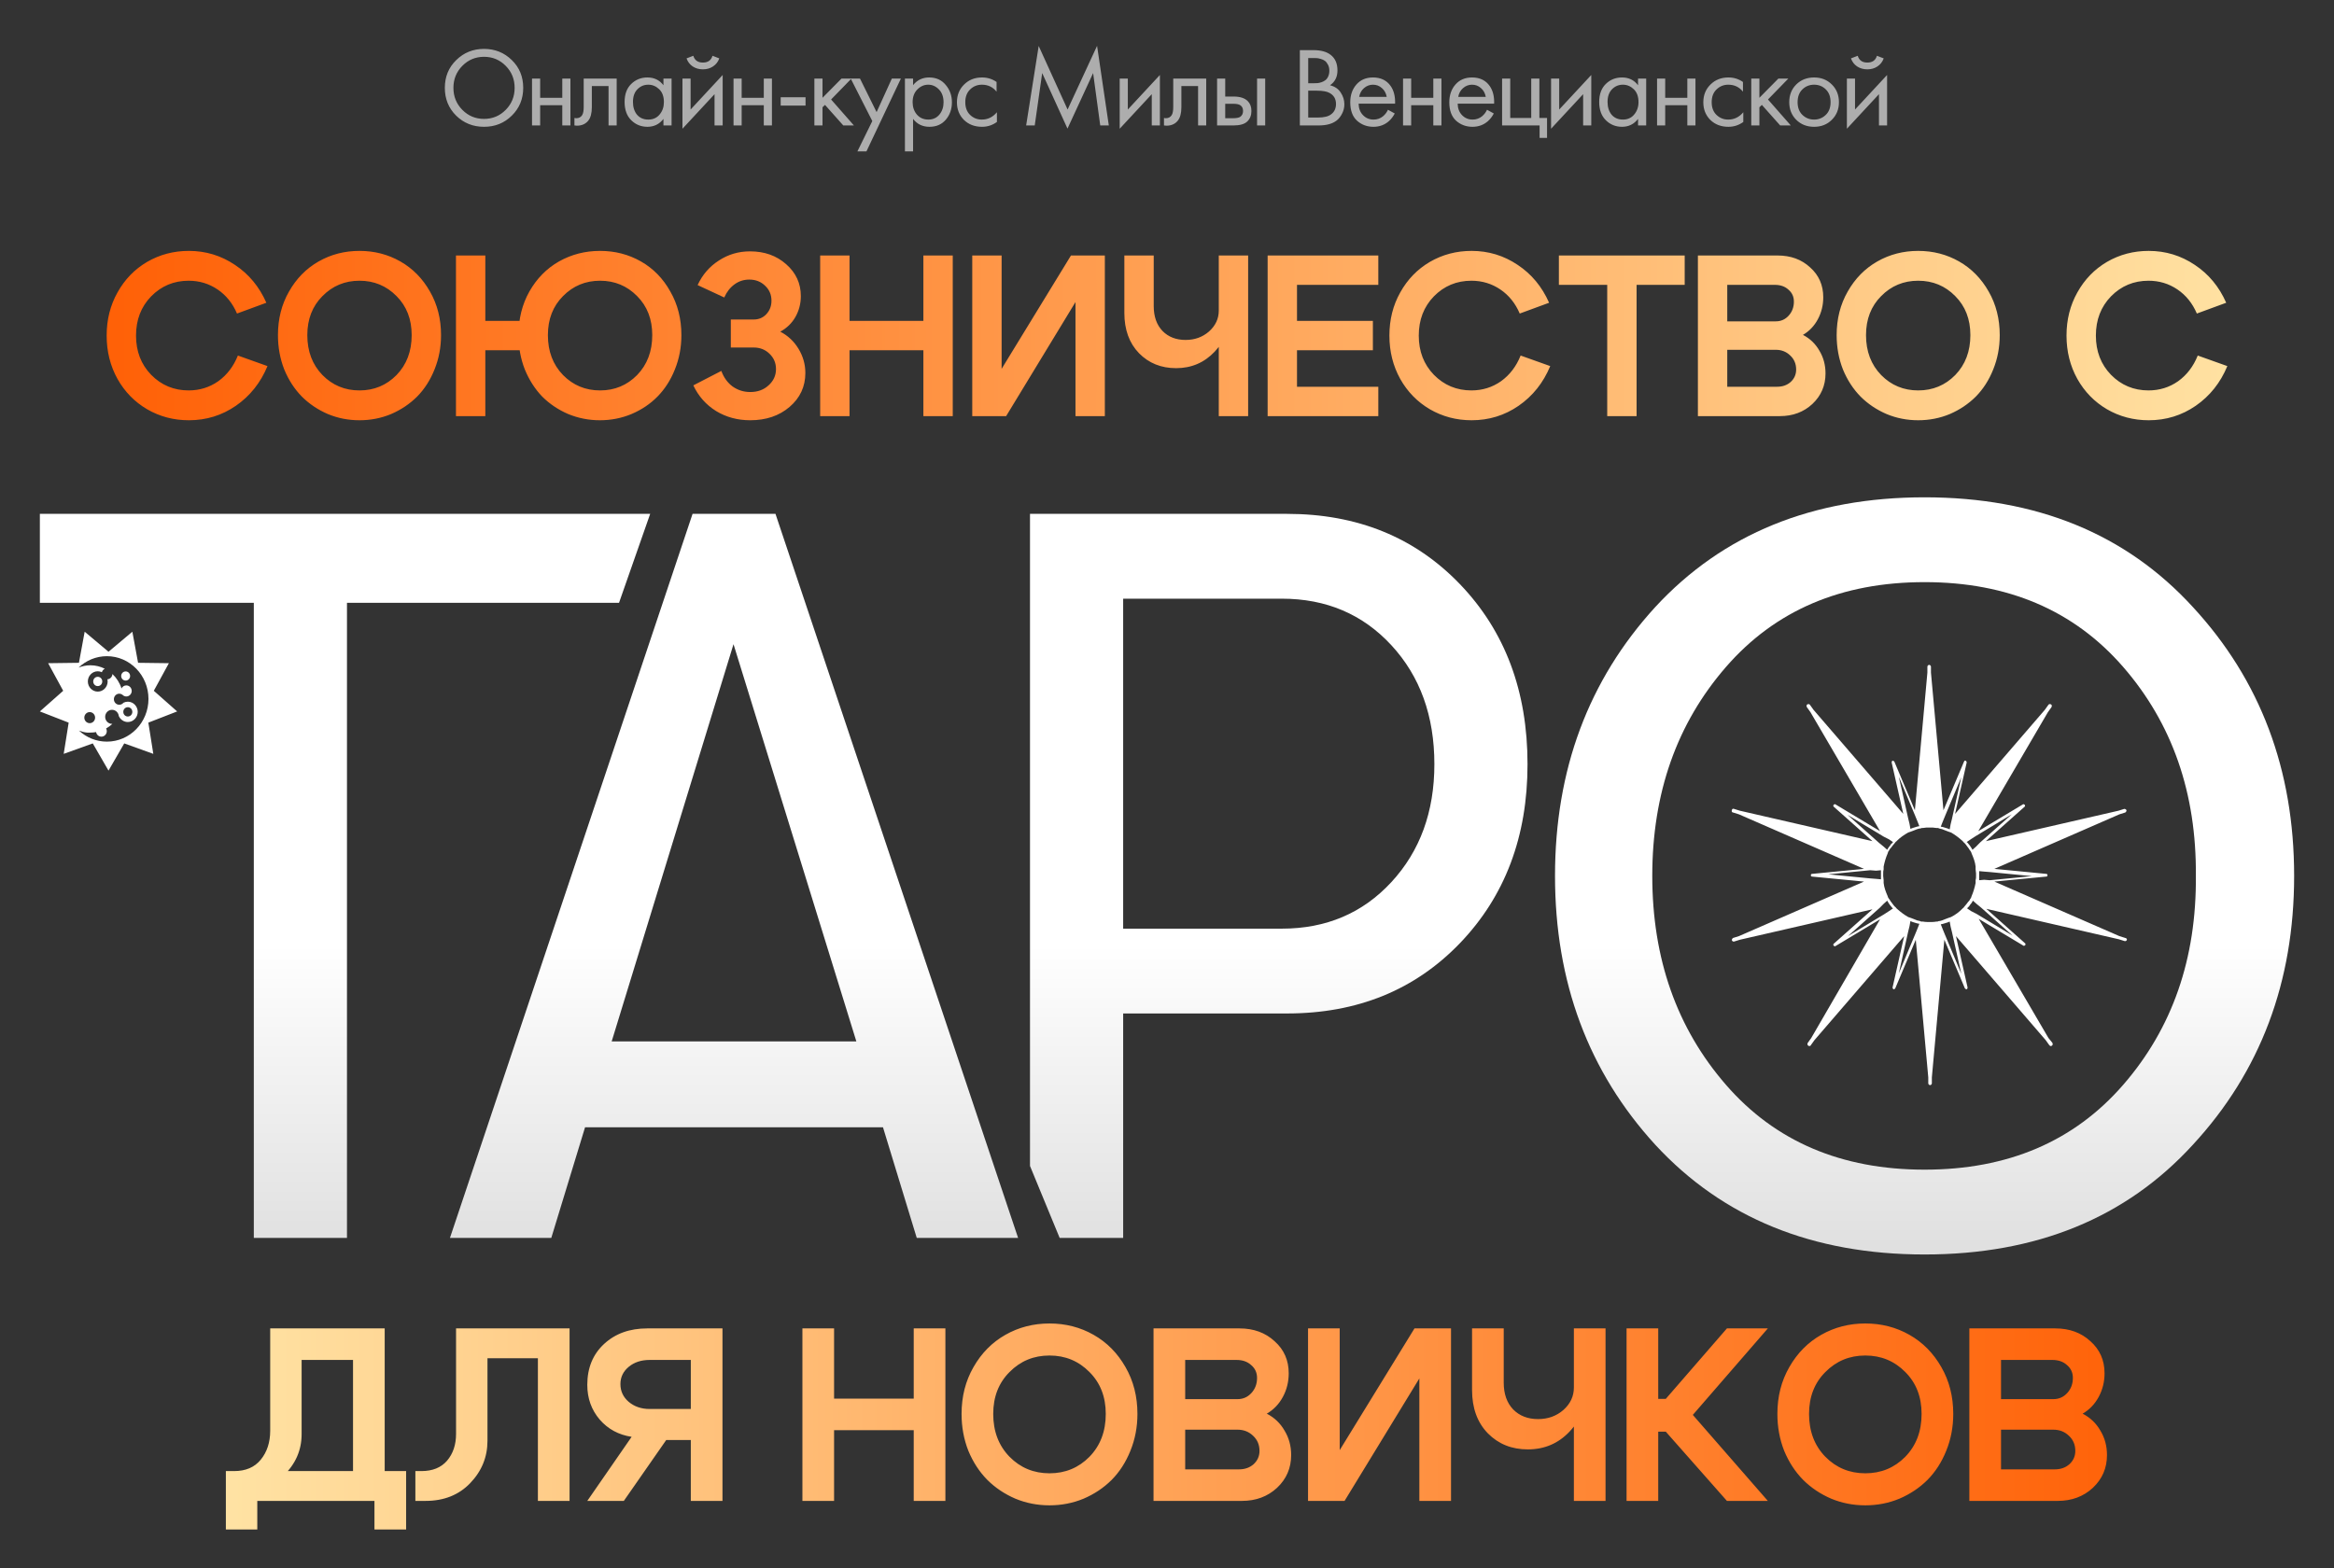 <?xml version="1.0" encoding="UTF-8"?> <svg xmlns="http://www.w3.org/2000/svg" width="372" height="250" viewBox="0 0 372 250" fill="none"><rect x="0" y="0" width="372" height="250" fill="#333333" stroke="none"/><path d="M40.454 197.361V96.107H6.353V81.924H103.627L98.661 96.107H55.302V197.361H40.454Z" fill="url(#paint0_linear_10808_729)"></path><path d="M146.115 197.361L140.731 179.716H93.25L87.866 197.361H71.713L110.383 81.924H123.599L162.268 197.361H146.115ZM97.492 166.029H136.488L116.909 102.703L97.492 166.029Z" fill="url(#paint1_linear_10808_729)"></path><path d="M205.119 81.924C216.323 81.924 225.515 85.662 232.694 93.138C239.873 100.614 243.462 110.179 243.462 121.833C243.462 133.376 239.873 142.886 232.694 150.362C225.515 157.838 216.323 161.576 205.119 161.576H179.013V197.361H168.892L164.165 185.889V81.924H205.119ZM204.304 148.054C211.374 148.054 217.193 145.579 221.762 140.632C226.331 135.685 228.615 129.419 228.615 121.833C228.615 114.136 226.331 107.815 221.762 102.868C217.193 97.921 211.374 95.447 204.304 95.447H179.013V148.054H204.304Z" fill="url(#paint2_linear_10808_729)"></path><path d="M349.494 182.519C338.834 194.173 324.585 200 306.746 200C288.906 200 274.602 194.173 263.834 182.519C253.173 170.866 247.843 156.574 247.843 139.643C247.843 122.712 253.173 108.42 263.834 96.766C274.602 85.113 288.906 79.286 306.746 79.286C324.585 79.286 338.834 85.113 349.494 96.766C360.263 108.42 365.647 122.712 365.647 139.643C365.647 156.574 360.263 170.866 349.494 182.519ZM275.092 172.955C282.924 181.97 293.474 186.477 306.746 186.477C320.016 186.477 330.567 181.97 338.399 172.955C346.231 163.939 350.092 152.836 349.984 139.643C350.092 126.45 346.231 115.346 338.399 106.331C330.567 97.316 320.016 92.808 306.746 92.808C293.474 92.808 282.924 97.316 275.092 106.331C267.26 115.346 263.344 126.45 263.344 139.643C263.344 152.836 267.26 163.939 275.092 172.955Z" fill="url(#paint3_linear_10808_729)"></path><path d="M17.294 122.857L19.802 118.521L24.436 120.186L23.644 115.208L28.235 113.423L24.515 110.132L26.916 105.733L22.008 105.669L21.094 100.714L17.294 103.907L13.495 100.714L12.581 105.669L7.673 105.733L10.072 110.132L6.353 113.423L10.944 115.208L10.153 120.186L14.786 118.521L17.294 122.857ZM17.035 118.238C15.322 118.238 13.763 117.57 12.587 116.476C12.991 116.637 13.418 116.751 13.862 116.796C13.95 116.806 14.04 116.806 14.13 116.804C14.22 116.801 14.309 116.796 14.4 116.796C14.713 116.796 15.019 116.768 15.316 116.714C15.386 117.129 15.737 117.446 16.161 117.446C16.636 117.446 17.02 117.051 17.02 116.564C17.02 116.409 16.982 116.263 16.914 116.136C17.274 115.934 17.61 115.688 17.914 115.404C17.893 115.405 17.873 115.405 17.852 115.405C17.25 115.405 16.761 114.904 16.761 114.285C16.761 113.666 17.25 113.164 17.852 113.164C18.413 113.164 18.875 113.598 18.936 114.157C19.186 114.717 19.737 115.111 20.372 115.111C21.239 115.111 21.951 114.379 21.951 113.489C21.951 112.599 21.239 111.868 20.372 111.868C20.13 111.868 19.892 111.925 19.675 112.036C19.675 112.036 19.674 112.037 19.674 112.037C19.516 112.234 19.278 112.359 19.011 112.359C18.537 112.359 18.152 111.964 18.152 111.476C18.152 110.989 18.537 110.593 19.011 110.593C19.19 110.593 19.365 110.651 19.51 110.759C19.667 110.929 19.888 111.037 20.134 111.037C20.609 111.037 20.993 110.641 20.993 110.154C20.993 109.666 20.609 109.271 20.134 109.271C19.797 109.271 19.508 109.471 19.367 109.761C19.084 108.866 18.578 108.078 17.918 107.46C17.899 107.909 17.555 108.269 17.121 108.3C17.144 108.41 17.158 108.525 17.158 108.642C17.158 109.532 16.445 110.263 15.579 110.263C14.712 110.263 14.001 109.532 14.001 108.642C14.001 107.751 14.712 107.021 15.579 107.021C15.813 107.021 16.036 107.074 16.237 107.169C16.273 107.048 16.333 106.935 16.415 106.839C16.497 106.744 16.597 106.667 16.71 106.615C16.014 106.263 15.23 106.064 14.4 106.064C13.738 106.064 13.106 106.199 12.524 106.436C13.707 105.306 15.292 104.615 17.035 104.615C20.696 104.615 23.664 107.664 23.664 111.426C23.664 115.188 20.696 118.238 17.035 118.238ZM14.298 115.294C13.823 115.294 13.439 114.898 13.439 114.411C13.439 113.923 13.823 113.528 14.298 113.528C14.772 113.528 15.157 113.923 15.157 114.411C15.157 114.898 14.772 115.294 14.298 115.294ZM20.372 114.229C19.97 114.229 19.652 113.904 19.652 113.489C19.652 113.076 19.97 112.749 20.372 112.749C20.775 112.749 21.092 113.076 21.092 113.489C21.092 113.904 20.775 114.229 20.372 114.229ZM15.579 109.382C15.982 109.382 16.3 109.056 16.3 108.642C16.3 108.228 15.982 107.902 15.579 107.902C15.176 107.902 14.859 108.228 14.859 108.642C14.859 109.056 15.176 109.382 15.579 109.382ZM20.027 108.505C20.419 108.505 20.737 108.178 20.737 107.774C20.737 107.37 20.419 107.043 20.027 107.043C19.634 107.043 19.315 107.37 19.315 107.774C19.315 108.177 19.634 108.505 20.027 108.505Z" fill="white"></path><path d="M18.728 60.415C17.576 58.342 17 56.037 17 53.5C17 50.963 17.576 48.671 18.728 46.622C19.88 44.549 21.452 42.927 23.444 41.756C25.46 40.585 27.68 40 30.105 40C32.793 40 35.241 40.744 37.449 42.232C39.657 43.695 41.325 45.707 42.453 48.268L37.773 49.988C37.077 48.354 36.045 47.073 34.677 46.146C33.309 45.219 31.773 44.756 30.069 44.756C27.716 44.756 25.724 45.585 24.092 47.244C22.484 48.903 21.68 50.988 21.68 53.5C21.68 56.012 22.484 58.097 24.092 59.756C25.724 61.415 27.716 62.244 30.069 62.244C31.821 62.244 33.393 61.756 34.785 60.781C36.177 59.781 37.221 58.415 37.917 56.683L42.633 58.366C41.529 61.024 39.849 63.134 37.593 64.695C35.361 66.232 32.865 67 30.105 67C27.68 67 25.46 66.415 23.444 65.244C21.452 64.073 19.88 62.463 18.728 60.415ZM48.981 53.427C48.981 56.012 49.785 58.134 51.393 59.793C53.001 61.427 54.969 62.244 57.297 62.244C59.625 62.244 61.593 61.427 63.201 59.793C64.809 58.134 65.613 56.012 65.613 53.427C65.613 50.89 64.809 48.817 63.201 47.207C61.593 45.573 59.625 44.756 57.297 44.756C54.969 44.756 53.001 45.573 51.393 47.207C49.785 48.817 48.981 50.89 48.981 53.427ZM44.301 53.427C44.301 50.842 44.889 48.524 46.065 46.476C47.241 44.403 48.813 42.805 50.781 41.683C52.749 40.561 54.921 40 57.297 40C59.673 40 61.845 40.561 63.813 41.683C65.781 42.805 67.353 44.403 68.529 46.476C69.706 48.524 70.294 50.842 70.294 53.427C70.294 55.378 69.946 57.207 69.25 58.915C68.578 60.598 67.654 62.037 66.478 63.232C65.301 64.402 63.921 65.329 62.337 66.012C60.753 66.671 59.073 67 57.297 67C55.521 67 53.841 66.671 52.257 66.012C50.673 65.329 49.293 64.402 48.117 63.232C46.941 62.037 46.005 60.598 45.309 58.915C44.637 57.207 44.301 55.378 44.301 53.427ZM87.325 53.427C87.325 56.012 88.129 58.134 89.737 59.793C91.346 61.427 93.314 62.244 95.641 62.244C97.97 62.244 99.938 61.427 101.546 59.793C103.154 58.134 103.958 56.012 103.958 53.427C103.958 50.89 103.154 48.817 101.546 47.207C99.938 45.573 97.97 44.756 95.641 44.756C93.314 44.756 91.346 45.573 89.737 47.207C88.129 48.817 87.325 50.89 87.325 53.427ZM82.645 53.427C82.645 50.842 83.221 48.524 84.373 46.476C85.55 44.403 87.121 42.805 89.089 41.683C91.082 40.561 93.265 40 95.641 40C98.018 40 100.19 40.561 102.158 41.683C104.126 42.805 105.686 44.403 106.838 46.476C108.014 48.524 108.602 50.842 108.602 53.427C108.602 55.378 108.254 57.207 107.558 58.915C106.886 60.598 105.962 62.037 104.786 63.232C103.634 64.402 102.254 65.329 100.646 66.012C99.062 66.671 97.382 67 95.606 67C93.854 67 92.174 66.671 90.565 66.012C88.981 65.329 87.602 64.402 86.425 63.232C85.273 62.037 84.349 60.598 83.653 58.915C82.981 57.207 82.645 55.378 82.645 53.427ZM84.193 51.158V55.842H77.353V66.341H72.673V40.732H77.353V51.158H84.193ZM111.188 45.451C111.956 43.793 113.084 42.488 114.572 41.537C116.06 40.561 117.716 40.073 119.54 40.073C121.844 40.073 123.764 40.756 125.3 42.122C126.86 43.488 127.64 45.183 127.64 47.207C127.64 48.402 127.352 49.512 126.776 50.537C126.2 51.537 125.397 52.317 124.364 52.878C125.588 53.512 126.56 54.427 127.28 55.622C128 56.817 128.36 58.097 128.36 59.463C128.36 61.634 127.521 63.439 125.84 64.878C124.184 66.293 122.096 67 119.576 67C117.56 67 115.748 66.512 114.14 65.537C112.532 64.537 111.32 63.171 110.504 61.439L114.968 59.134C115.352 60.183 115.952 61.012 116.768 61.622C117.608 62.207 118.544 62.5 119.576 62.5C120.752 62.5 121.725 62.146 122.492 61.439C123.284 60.732 123.68 59.866 123.68 58.842C123.68 57.866 123.332 57.049 122.636 56.39C121.964 55.732 121.124 55.402 120.116 55.402H116.48V50.939H120.116C120.932 50.939 121.604 50.659 122.132 50.098C122.684 49.512 122.96 48.793 122.96 47.939C122.96 46.988 122.625 46.195 121.952 45.561C121.28 44.902 120.44 44.573 119.432 44.573C118.544 44.573 117.752 44.829 117.056 45.342C116.36 45.854 115.82 46.549 115.436 47.427L111.188 45.451ZM130.72 66.341V40.732H135.4V51.158H147.172V40.732H151.853V66.341H147.172V55.842H135.4V66.341H130.72ZM176.094 66.341H171.414V48.158L160.361 66.341H154.961V40.732H159.641V58.805L170.694 40.732H176.094V66.341ZM198.932 40.732V66.341H194.252V40.732H198.932ZM183.883 40.732V48.781C183.883 50.463 184.351 51.793 185.287 52.768C186.223 53.719 187.447 54.195 188.959 54.195C190.424 54.195 191.672 53.744 192.703 52.842C193.736 51.915 194.252 50.805 194.252 49.512H196.124C196.124 52.097 195.284 54.281 193.604 56.061C191.947 57.817 189.895 58.695 187.447 58.695C185.071 58.695 183.103 57.903 181.543 56.317C179.983 54.707 179.203 52.561 179.203 49.878V40.732H183.883ZM206.719 51.158H218.815V55.842H206.719V61.658H219.679V66.341H202.039V40.732H219.679V45.415H206.719V51.158ZM223.175 60.415C222.023 58.342 221.447 56.037 221.447 53.5C221.447 50.963 222.023 48.671 223.175 46.622C224.327 44.549 225.9 42.927 227.891 41.756C229.907 40.585 232.128 40 234.552 40C237.24 40 239.688 40.744 241.896 42.232C244.104 43.695 245.772 45.707 246.9 48.268L242.22 49.988C241.524 48.354 240.492 47.073 239.124 46.146C237.756 45.219 236.22 44.756 234.516 44.756C232.164 44.756 230.172 45.585 228.539 47.244C226.931 48.903 226.127 50.988 226.127 53.5C226.127 56.012 226.931 58.097 228.539 59.756C230.172 61.415 232.164 62.244 234.516 62.244C236.268 62.244 237.84 61.756 239.232 60.781C240.624 59.781 241.668 58.415 242.364 56.683L247.08 58.366C245.976 61.024 244.296 63.134 242.04 64.695C239.808 66.232 237.312 67 234.552 67C232.128 67 229.907 66.415 227.891 65.244C225.9 64.073 224.327 62.463 223.175 60.415ZM268.512 40.732V45.415H260.844V66.341H256.164V45.415H248.46V40.732H268.512ZM282.892 45.415H275.296V51.232H283.036C283.853 51.232 284.537 50.927 285.088 50.317C285.64 49.707 285.916 48.963 285.916 48.085C285.916 47.305 285.628 46.671 285.052 46.183C284.501 45.671 283.781 45.415 282.892 45.415ZM283.036 55.768H275.296V61.658H283.252C284.116 61.658 284.836 61.402 285.412 60.89C285.988 60.354 286.276 59.695 286.276 58.915C286.276 58.012 285.964 57.268 285.34 56.683C284.717 56.073 283.948 55.768 283.036 55.768ZM283.684 66.341H270.616V40.732H283.324C285.412 40.732 287.14 41.366 288.508 42.634C289.901 43.878 290.596 45.463 290.596 47.39C290.596 48.658 290.308 49.829 289.732 50.902C289.156 51.976 288.364 52.805 287.356 53.39C288.484 53.976 289.361 54.817 289.984 55.915C290.632 56.988 290.956 58.195 290.956 59.537C290.956 61.463 290.261 63.085 288.868 64.402C287.476 65.695 285.748 66.341 283.684 66.341ZM297.411 53.427C297.411 56.012 298.216 58.134 299.824 59.793C301.432 61.427 303.4 62.244 305.728 62.244C308.056 62.244 310.024 61.427 311.632 59.793C313.241 58.134 314.044 56.012 314.044 53.427C314.044 50.89 313.241 48.817 311.632 47.207C310.024 45.573 308.056 44.756 305.728 44.756C303.4 44.756 301.432 45.573 299.824 47.207C298.216 48.817 297.411 50.89 297.411 53.427ZM292.731 53.427C292.731 50.842 293.32 48.524 294.495 46.476C295.672 44.403 297.244 42.805 299.211 41.683C301.18 40.561 303.352 40 305.728 40C308.104 40 310.276 40.561 312.244 41.683C314.213 42.805 315.784 44.403 316.96 46.476C318.137 48.524 318.724 50.842 318.724 53.427C318.724 55.378 318.376 57.207 317.68 58.915C317.008 60.598 316.085 62.037 314.908 63.232C313.732 64.402 312.352 65.329 310.768 66.012C309.184 66.671 307.504 67 305.728 67C303.952 67 302.272 66.671 300.688 66.012C299.103 65.329 297.724 64.402 296.547 63.232C295.372 62.037 294.436 60.598 293.739 58.915C293.067 57.207 292.731 55.378 292.731 53.427ZM331.095 60.415C329.943 58.342 329.367 56.037 329.367 53.5C329.367 50.963 329.943 48.671 331.095 46.622C332.247 44.549 333.82 42.927 335.811 41.756C337.827 40.585 340.048 40 342.471 40C345.16 40 347.608 40.744 349.816 42.232C352.024 43.695 353.692 45.707 354.82 48.268L350.14 49.988C349.444 48.354 348.412 47.073 347.044 46.146C345.676 45.219 344.14 44.756 342.436 44.756C340.084 44.756 338.092 45.585 336.459 47.244C334.851 48.903 334.047 50.988 334.047 53.5C334.047 56.012 334.851 58.097 336.459 59.756C338.092 61.415 340.084 62.244 342.436 62.244C344.188 62.244 345.76 61.756 347.152 60.781C348.544 59.781 349.588 58.415 350.284 56.683L355 58.366C353.896 61.024 352.216 63.134 349.96 64.695C347.728 66.232 345.232 67 342.471 67C340.048 67 337.827 66.415 335.811 65.244C333.82 64.073 332.247 62.463 331.095 60.415Z" fill="url(#paint4_linear_10808_729)"></path><path d="M36 234.532H64.729V243.843H59.682V239.286H41.008V243.843H36V234.532ZM37.32 234.532C39.158 234.532 40.568 233.93 41.552 232.725C42.561 231.494 43.066 229.949 43.066 228.089V211.786H61.313V239.246H56.266V216.814H48.074V228.639C48.074 231.206 47.103 233.419 45.162 235.279C43.247 237.138 40.762 238.068 37.708 238.068H36.582L36 234.532H37.32ZM67.174 234.532C68.934 234.532 70.293 233.982 71.251 232.882C72.208 231.756 72.687 230.329 72.687 228.6V211.786H90.779V239.286H85.732V216.539H77.695V229.7C77.695 232.293 76.776 234.545 74.939 236.457C73.127 238.343 70.759 239.286 67.834 239.286H66.204V234.532H67.174ZM103.543 216.814C102.197 216.814 101.084 217.181 100.204 217.914C99.324 218.648 98.884 219.564 98.884 220.664C98.884 221.791 99.324 222.734 100.204 223.493C101.11 224.252 102.223 224.632 103.543 224.632H110.104V216.814H103.543ZM100.67 229.071C98.599 228.757 96.904 227.841 95.584 226.321C94.264 224.776 93.604 222.93 93.604 220.782C93.604 218.084 94.497 215.911 96.283 214.261C98.069 212.611 100.36 211.786 103.155 211.786H115.151V239.286H110.104V229.582H106.183L99.428 239.286H93.604L100.67 229.071ZM127.891 239.286V211.786H132.938V222.982H145.633V211.786H150.68V239.286H145.633V228.011H132.938V239.286H127.891ZM158.304 225.418C158.304 228.194 159.172 230.473 160.905 232.254C162.64 234.009 164.762 234.886 167.272 234.886C169.783 234.886 171.906 234.009 173.639 232.254C175.374 230.473 176.24 228.194 176.24 225.418C176.24 222.694 175.374 220.468 173.639 218.739C171.906 216.984 169.783 216.107 167.272 216.107C164.762 216.107 162.64 216.984 160.905 218.739C159.172 220.468 158.304 222.694 158.304 225.418ZM153.257 225.418C153.257 222.641 153.892 220.154 155.159 217.954C156.428 215.727 158.123 214.012 160.245 212.807C162.368 211.602 164.71 211 167.272 211C169.835 211 172.177 211.602 174.299 212.807C176.422 214.012 178.117 215.727 179.385 217.954C180.654 220.154 181.288 222.641 181.288 225.418C181.288 227.513 180.913 229.477 180.162 231.311C179.437 233.118 178.441 234.663 177.172 235.946C175.904 237.204 174.416 238.199 172.708 238.932C170.999 239.639 169.188 239.993 167.272 239.993C165.357 239.993 163.545 239.639 161.837 238.932C160.129 238.199 158.641 237.204 157.372 235.946C156.104 234.663 155.095 233.118 154.344 231.311C153.62 229.477 153.257 227.513 153.257 225.418ZM197.092 216.814H188.9V223.061H197.248C198.128 223.061 198.865 222.734 199.46 222.079C200.056 221.424 200.353 220.625 200.353 219.682C200.353 218.844 200.043 218.163 199.422 217.639C198.827 217.089 198.05 216.814 197.092 216.814ZM197.248 227.932H188.9V234.257H197.48C198.412 234.257 199.189 233.982 199.81 233.432C200.431 232.856 200.742 232.149 200.742 231.311C200.742 230.341 200.405 229.543 199.732 228.914C199.06 228.259 198.231 227.932 197.248 227.932ZM197.946 239.286H183.853V211.786H197.558C199.81 211.786 201.673 212.466 203.149 213.829C204.65 215.164 205.4 216.866 205.4 218.936C205.4 220.298 205.09 221.555 204.469 222.707C203.848 223.859 202.993 224.75 201.906 225.379C203.123 226.007 204.068 226.911 204.74 228.089C205.439 229.241 205.789 230.538 205.789 231.979C205.789 234.048 205.038 235.789 203.537 237.204C202.036 238.591 200.172 239.286 197.946 239.286ZM231.268 239.286H226.221V219.761L214.302 239.286H208.479V211.786H213.526V231.193L225.445 211.786H231.268V239.286ZM255.896 211.786V239.286H250.849V211.786H255.896ZM239.668 211.786V220.429C239.668 222.236 240.173 223.663 241.182 224.711C242.192 225.732 243.512 226.243 245.142 226.243C246.721 226.243 248.067 225.759 249.18 224.789C250.293 223.794 250.849 222.602 250.849 221.214H252.868C252.868 223.991 251.963 226.334 250.151 228.246C248.365 230.132 246.152 231.075 243.512 231.075C240.949 231.075 238.827 230.224 237.145 228.521C235.463 226.793 234.621 224.488 234.621 221.607V211.786H239.668ZM259.247 239.286V211.786H264.294V223.021H265.497L275.242 211.786H281.764L269.807 225.575L281.764 239.286H275.242L265.497 228.246H264.294V239.286H259.247ZM288.332 225.418C288.332 228.194 289.2 230.473 290.934 232.254C292.668 234.009 294.791 234.886 297.301 234.886C299.812 234.886 301.934 234.009 303.668 232.254C305.402 230.473 306.269 228.194 306.269 225.418C306.269 222.694 305.402 220.468 303.668 218.739C301.934 216.984 299.812 216.107 297.301 216.107C294.791 216.107 292.668 216.984 290.934 218.739C289.2 220.468 288.332 222.694 288.332 225.418ZM283.285 225.418C283.285 222.641 283.92 220.154 285.188 217.954C286.456 215.727 288.152 214.012 290.274 212.807C292.396 211.602 294.738 211 297.301 211C299.863 211 302.206 211.602 304.328 212.807C306.45 214.012 308.146 215.727 309.414 217.954C310.682 220.154 311.316 222.641 311.316 225.418C311.316 227.513 310.941 229.477 310.19 231.311C309.466 233.118 308.469 234.663 307.201 235.946C305.933 237.204 304.444 238.199 302.736 238.932C301.028 239.639 299.216 239.993 297.301 239.993C295.386 239.993 293.574 239.639 291.865 238.932C290.157 238.199 288.669 237.204 287.401 235.946C286.133 234.663 285.124 233.118 284.372 231.311C283.648 229.477 283.285 227.513 283.285 225.418ZM327.121 216.814H318.929V223.061H327.276C328.156 223.061 328.894 222.734 329.489 222.079C330.084 221.424 330.382 220.625 330.382 219.682C330.382 218.844 330.071 218.163 329.45 217.639C328.855 217.089 328.079 216.814 327.121 216.814ZM327.276 227.932H318.929V234.257H327.509C328.441 234.257 329.217 233.982 329.838 233.432C330.46 232.856 330.77 232.149 330.77 231.311C330.77 230.341 330.433 229.543 329.761 228.914C329.088 228.259 328.259 227.932 327.276 227.932ZM327.975 239.286H313.882V211.786H327.587C329.838 211.786 331.702 212.466 333.177 213.829C334.679 215.164 335.429 216.866 335.429 218.936C335.429 220.298 335.118 221.555 334.497 222.707C333.876 223.859 333.022 224.75 331.935 225.379C333.151 226.007 334.096 226.911 334.769 228.089C335.468 229.241 335.817 230.538 335.817 231.979C335.817 234.048 335.067 235.789 333.565 237.204C332.064 238.591 330.2 239.286 327.975 239.286Z" fill="url(#paint5_linear_10808_729)"></path><path d="M338.715 149.532L337.79 149.242L317.867 140.55L326.121 139.753C326.263 139.753 326.334 139.681 326.334 139.536C326.334 139.391 326.263 139.319 326.121 139.319L317.867 138.522L337.79 129.83L338.715 129.541C338.858 129.468 338.929 129.323 338.929 129.178C338.858 129.034 338.715 128.961 338.573 128.961L337.648 129.251L316.515 134.104L322.705 128.599C322.776 128.526 322.776 128.382 322.705 128.309C322.634 128.237 322.492 128.164 322.421 128.237L315.305 132.51L326.405 113.533L326.975 112.736C327.046 112.591 327.046 112.374 326.903 112.302C326.761 112.229 326.548 112.229 326.477 112.374L325.907 113.171L311.605 129.758L313.455 121.573C313.455 121.428 313.384 121.356 313.313 121.283C313.17 121.211 313.099 121.283 313.028 121.428L309.755 129.178L307.762 107.231V106.29C307.762 106.145 307.62 106 307.478 106C307.335 106 307.193 106.145 307.193 106.29V107.231L305.201 129.178L301.928 121.428C301.856 121.356 301.785 121.283 301.643 121.283C301.572 121.283 301.501 121.428 301.501 121.573L303.351 129.758L289.048 113.171L288.479 112.374C288.408 112.229 288.194 112.229 288.052 112.302C287.91 112.374 287.91 112.591 287.981 112.736L288.55 113.533L299.651 132.51L292.535 128.237C292.464 128.164 292.322 128.237 292.25 128.309C292.179 128.382 292.179 128.526 292.25 128.599L298.441 134.104L277.308 129.251L276.382 128.961C276.24 128.889 276.027 128.961 276.027 129.178C275.956 129.323 276.027 129.541 276.24 129.541L277.165 129.83L297.089 138.522L288.835 139.319C288.693 139.319 288.621 139.391 288.621 139.536C288.621 139.681 288.693 139.753 288.835 139.753L297.089 140.55L277.165 149.242L276.24 149.532C276.098 149.604 276.027 149.749 276.027 149.894C276.098 150.039 276.169 150.111 276.311 150.111H276.382L277.308 149.822L298.441 144.969L292.25 150.473C292.179 150.546 292.179 150.691 292.25 150.763C292.322 150.836 292.464 150.908 292.535 150.836L299.651 146.562L288.693 165.467L288.123 166.264C288.052 166.409 288.052 166.626 288.194 166.698C288.266 166.771 288.337 166.771 288.408 166.771C288.479 166.771 288.621 166.698 288.621 166.626L289.191 165.829L303.493 149.242L301.643 157.427C301.643 157.572 301.714 157.644 301.785 157.717H301.856C301.928 157.717 301.999 157.644 302.07 157.572L305.343 149.822L307.335 171.769V172.71C307.335 172.855 307.478 173 307.62 173C307.762 173 307.905 172.855 307.905 172.71V171.769L309.897 149.822L313.17 157.572C313.241 157.644 313.313 157.717 313.455 157.717C313.526 157.717 313.597 157.572 313.597 157.427L311.747 149.242L326.05 165.829L326.619 166.626C326.69 166.698 326.761 166.771 326.832 166.771C326.903 166.771 326.975 166.771 327.046 166.698C327.188 166.626 327.188 166.409 327.117 166.264L326.477 165.467L315.376 146.49L322.492 150.763C322.563 150.836 322.705 150.763 322.776 150.691C322.848 150.618 322.848 150.474 322.776 150.401L316.586 144.896L337.719 149.749L338.644 150.039H338.715C338.858 150.039 338.929 149.966 339 149.822C339 149.749 338.929 149.532 338.715 149.532ZM309.968 148.952L309.612 148.083L309.328 147.359C309.47 147.359 309.612 147.286 309.684 147.286C309.897 147.214 310.182 147.142 310.395 147.069C310.538 146.997 310.609 146.997 310.751 146.924L310.893 147.721L311.107 148.59L312.601 155.254L309.968 148.952ZM302.639 155.182L304.133 148.518L304.347 147.649L304.489 146.852C304.632 146.924 304.703 146.924 304.845 146.997C305.058 147.069 305.343 147.142 305.557 147.214C305.699 147.214 305.841 147.286 305.912 147.286L305.628 148.011L305.272 148.88L302.639 155.182ZM305.272 130.12L305.628 130.989L305.912 131.714C305.77 131.714 305.628 131.786 305.557 131.786C305.343 131.858 305.058 131.931 304.845 132.003C304.703 132.076 304.632 132.076 304.489 132.148L304.347 131.351L304.133 130.482L302.639 123.818L305.272 130.12ZM312.601 123.891L311.107 130.555L310.893 131.424L310.751 132.221C310.609 132.148 310.538 132.148 310.395 132.076C310.182 132.003 309.897 131.931 309.684 131.858C309.541 131.858 309.399 131.786 309.328 131.786L309.612 131.062L309.968 130.192L312.601 123.891ZM314.166 143.085C314.166 143.158 314.095 143.23 314.024 143.303C313.953 143.52 313.811 143.665 313.668 143.81C313.597 143.882 313.526 144.027 313.455 144.099C313.313 144.244 313.17 144.462 313.028 144.606C312.957 144.679 312.957 144.751 312.886 144.751C312.815 144.824 312.815 144.824 312.743 144.896C312.245 145.403 311.676 145.838 310.964 146.2C310.893 146.2 310.822 146.272 310.751 146.272C310.68 146.272 310.609 146.345 310.537 146.345C310.324 146.417 310.182 146.49 309.968 146.562C309.826 146.635 309.755 146.635 309.612 146.707C309.399 146.779 309.186 146.852 309.043 146.852C308.972 146.852 308.901 146.852 308.83 146.924C308.759 146.924 308.687 146.924 308.616 146.924C308.261 146.997 307.905 146.997 307.549 146.997C307.193 146.997 306.837 146.997 306.482 146.924C306.41 146.924 306.339 146.924 306.268 146.924C306.197 146.924 306.126 146.924 306.055 146.852C305.841 146.779 305.628 146.779 305.485 146.707C305.343 146.635 305.272 146.635 305.13 146.562C304.916 146.49 304.774 146.417 304.56 146.345C304.489 146.345 304.418 146.272 304.347 146.272C304.276 146.272 304.205 146.2 304.133 146.2C303.493 145.838 302.924 145.403 302.355 144.896C302.283 144.824 302.283 144.824 302.212 144.751C302.141 144.679 302.141 144.606 302.07 144.606C301.928 144.462 301.785 144.317 301.643 144.099C301.572 144.027 301.501 143.882 301.429 143.81C301.287 143.665 301.216 143.448 301.074 143.303C301.003 143.23 301.003 143.158 300.931 143.085C300.931 143.013 300.86 142.941 300.86 142.868C300.576 142.216 300.291 141.492 300.22 140.768C300.22 140.695 300.22 140.623 300.22 140.55C300.22 140.478 300.22 140.405 300.22 140.333C300.22 140.116 300.149 139.898 300.149 139.681C300.149 139.609 300.149 139.536 300.149 139.464C300.149 139.391 300.149 139.319 300.149 139.246C300.149 139.029 300.149 138.812 300.22 138.595C300.22 138.522 300.22 138.45 300.22 138.377C300.22 138.305 300.22 138.232 300.22 138.16C300.362 137.436 300.576 136.711 300.86 136.059C300.86 135.987 300.931 135.915 300.931 135.842C300.931 135.77 301.003 135.697 301.074 135.625C301.145 135.408 301.287 135.263 301.429 135.118C301.501 135.045 301.572 134.901 301.643 134.828C301.785 134.683 301.928 134.466 302.07 134.321C302.141 134.249 302.141 134.176 302.212 134.176C302.283 134.104 302.283 134.104 302.355 134.031C302.853 133.524 303.493 133.09 304.133 132.728C304.205 132.728 304.276 132.655 304.347 132.655C304.418 132.655 304.489 132.583 304.56 132.583C304.774 132.51 304.916 132.438 305.13 132.365C305.272 132.293 305.343 132.293 305.485 132.221C305.699 132.148 305.912 132.076 306.055 132.076C306.126 132.076 306.197 132.076 306.268 132.003C306.339 132.003 306.41 132.003 306.482 132.003C306.837 131.931 307.193 131.931 307.549 131.931C307.905 131.931 308.261 131.931 308.616 132.003C308.687 132.003 308.759 132.003 308.83 132.003C308.901 132.003 308.972 132.003 309.043 132.076C309.257 132.148 309.47 132.148 309.612 132.221C309.755 132.293 309.826 132.293 309.968 132.365C310.182 132.438 310.324 132.51 310.537 132.583C310.609 132.583 310.68 132.655 310.751 132.655C310.822 132.655 310.893 132.728 310.964 132.728C311.605 133.09 312.174 133.524 312.743 134.031C312.815 134.104 312.815 134.104 312.886 134.176C312.957 134.249 312.957 134.321 313.028 134.321C313.17 134.466 313.313 134.611 313.455 134.828C313.526 134.901 313.597 135.045 313.668 135.118C313.811 135.263 313.882 135.48 314.024 135.625C314.095 135.697 314.095 135.77 314.166 135.842C314.166 135.915 314.238 135.987 314.238 136.059C314.522 136.711 314.807 137.436 314.878 138.16C314.878 138.232 314.878 138.305 314.878 138.377C314.878 138.45 314.878 138.522 314.878 138.595C314.878 138.812 314.949 139.029 314.949 139.246C314.949 139.319 314.949 139.391 314.949 139.464C314.949 139.536 314.949 139.609 314.949 139.681C314.949 139.898 314.949 140.116 314.878 140.333C314.878 140.405 314.878 140.478 314.878 140.55C314.878 140.623 314.878 140.695 314.878 140.768C314.736 141.492 314.522 142.216 314.238 142.868C314.238 142.941 314.166 143.013 314.166 143.085ZM316.23 140.261L315.447 140.333C315.447 140.188 315.447 140.043 315.447 139.971C315.447 139.826 315.447 139.753 315.447 139.609C315.447 139.464 315.447 139.391 315.447 139.246C315.447 139.102 315.447 138.957 315.447 138.884L316.23 138.957L317.155 139.029L323.844 139.681L317.155 140.333L316.23 140.261ZM314.949 134.973L314.38 135.48C314.309 135.335 314.238 135.263 314.166 135.118C314.024 134.901 313.882 134.683 313.74 134.538C313.668 134.466 313.597 134.321 313.455 134.249L314.095 133.814L314.878 133.307L320.642 129.83L315.59 134.321L314.949 134.973ZM301.074 133.814L301.714 134.249C301.643 134.321 301.572 134.466 301.429 134.538C301.287 134.756 301.145 134.973 301.003 135.118C300.931 135.263 300.86 135.335 300.789 135.48L300.22 134.973L299.508 134.393L294.456 129.903L300.22 133.379L301.074 133.814ZM299.01 138.812L299.793 138.739C299.793 138.884 299.793 139.029 299.793 139.102C299.793 139.246 299.793 139.319 299.793 139.464C299.793 139.609 299.793 139.681 299.793 139.826C299.793 139.971 299.793 140.116 299.793 140.188L299.01 140.116L298.085 140.043L291.396 139.391L298.085 138.739L299.01 138.812ZM300.22 144.099L300.789 143.592C300.86 143.737 300.931 143.81 301.003 143.955C301.145 144.172 301.287 144.389 301.429 144.534C301.501 144.606 301.572 144.751 301.714 144.824L301.074 145.258L300.291 145.765L294.527 149.242L299.579 144.751L300.22 144.099ZM314.166 145.258L313.526 144.824C313.597 144.751 313.668 144.606 313.811 144.534C313.953 144.317 314.095 144.099 314.238 143.955C314.309 143.81 314.38 143.737 314.451 143.592L315.02 144.099L315.732 144.679L320.784 149.17L315.02 145.693L314.166 145.258Z" fill="white"></path><path d="M81.574 18.434C80.374 19.622 78.898 20.216 77.146 20.216C75.394 20.216 73.912 19.622 72.7 18.434C71.5 17.246 70.9 15.77 70.9 14.006C70.9 12.23 71.506 10.754 72.718 9.578C73.93 8.39 75.406 7.796 77.146 7.796C78.886 7.796 80.362 8.39 81.574 9.578C82.786 10.754 83.392 12.23 83.392 14.006C83.392 15.77 82.786 17.246 81.574 18.434ZM80.602 10.496C79.654 9.536 78.502 9.056 77.146 9.056C75.79 9.056 74.638 9.536 73.69 10.496C72.742 11.456 72.268 12.626 72.268 14.006C72.268 15.386 72.742 16.556 73.69 17.516C74.638 18.476 75.79 18.956 77.146 18.956C78.502 18.956 79.654 18.476 80.602 17.516C81.55 16.556 82.024 15.386 82.024 14.006C82.024 12.626 81.55 11.456 80.602 10.496ZM84.795 20V12.53H86.091V15.59H89.619V12.53H90.915V20H89.619V16.778H86.091V20H84.795ZM98.288 12.53V20H96.992V13.718H94.328V17.084C94.328 18.056 94.136 18.776 93.752 19.244C93.32 19.772 92.72 20.036 91.952 20.036C91.856 20.036 91.724 20.024 91.556 20V18.812C91.676 18.836 91.772 18.848 91.844 18.848C92.264 18.848 92.576 18.686 92.78 18.362C92.948 18.098 93.032 17.672 93.032 17.084V12.53H98.288ZM105.743 13.592V12.53H107.039V20H105.743V18.956C105.095 19.796 104.243 20.216 103.187 20.216C102.179 20.216 101.321 19.868 100.613 19.172C99.905 18.476 99.551 17.504 99.551 16.256C99.551 15.032 99.899 14.078 100.595 13.394C101.303 12.698 102.167 12.35 103.187 12.35C104.267 12.35 105.119 12.764 105.743 13.592ZM103.331 13.502C102.647 13.502 102.065 13.748 101.585 14.24C101.117 14.72 100.883 15.392 100.883 16.256C100.883 17.084 101.099 17.762 101.531 18.29C101.975 18.806 102.575 19.064 103.331 19.064C104.087 19.064 104.687 18.794 105.131 18.254C105.587 17.714 105.815 17.054 105.815 16.274C105.815 15.386 105.563 14.702 105.059 14.222C104.555 13.742 103.979 13.502 103.331 13.502ZM108.774 12.53H110.07V17.462L115.182 11.954V20H113.886V15.014L108.774 20.522V12.53ZM109.422 9.308L110.502 8.894C110.718 9.614 111.228 9.974 112.032 9.974C112.836 9.974 113.346 9.614 113.562 8.894L114.642 9.308C114.45 9.848 114.12 10.274 113.652 10.586C113.196 10.898 112.656 11.054 112.032 11.054C111.408 11.054 110.862 10.898 110.394 10.586C109.938 10.274 109.614 9.848 109.422 9.308ZM116.913 20V12.53H118.209V15.59H121.737V12.53H123.033V20H121.737V16.778H118.209V20H116.913ZM124.43 16.832V15.5H128.39V16.832H124.43ZM129.799 12.53H131.095V15.59L134.119 12.53H135.703L132.463 15.86L136.099 20H134.407L131.491 16.724L131.095 17.102V20H129.799V12.53ZM136.655 24.14L139.031 19.298L135.593 12.53H137.069L139.715 17.876L142.145 12.53H143.585L138.095 24.14H136.655ZM145.528 18.956V24.14H144.232V12.53H145.528V13.574C146.188 12.758 147.04 12.35 148.084 12.35C149.2 12.35 150.082 12.746 150.73 13.538C151.39 14.318 151.72 15.242 151.72 16.31C151.72 17.39 151.396 18.314 150.748 19.082C150.1 19.838 149.23 20.216 148.138 20.216C147.046 20.216 146.176 19.796 145.528 18.956ZM147.958 19.064C148.69 19.064 149.278 18.8 149.722 18.272C150.166 17.732 150.388 17.078 150.388 16.31C150.388 15.446 150.142 14.762 149.65 14.258C149.158 13.754 148.588 13.502 147.94 13.502C147.292 13.502 146.716 13.754 146.212 14.258C145.708 14.762 145.456 15.44 145.456 16.292C145.456 17.072 145.684 17.732 146.14 18.272C146.608 18.8 147.214 19.064 147.958 19.064ZM158.837 13.07V14.618C158.249 13.874 157.469 13.502 156.497 13.502C155.765 13.502 155.141 13.754 154.625 14.258C154.109 14.75 153.851 15.428 153.851 16.292C153.851 17.156 154.109 17.834 154.625 18.326C155.141 18.818 155.759 19.064 156.479 19.064C157.439 19.064 158.243 18.674 158.891 17.894V19.442C158.183 19.958 157.391 20.216 156.515 20.216C155.351 20.216 154.391 19.85 153.635 19.118C152.891 18.374 152.519 17.438 152.519 16.31C152.519 15.17 152.897 14.228 153.653 13.484C154.409 12.728 155.363 12.35 156.515 12.35C157.379 12.35 158.153 12.59 158.837 13.07ZM164.919 20H163.551L165.549 7.328L170.157 17.462L174.855 7.31L176.727 20H175.359L174.225 11.648L170.139 20.504L166.107 11.648L164.919 20ZM178.46 12.53H179.756V17.462L184.868 11.954V20H183.572V15.014L178.46 20.522V12.53ZM192.251 12.53V20H190.955V13.718H188.291V17.084C188.291 18.056 188.099 18.776 187.715 19.244C187.283 19.772 186.683 20.036 185.915 20.036C185.819 20.036 185.687 20.024 185.519 20V18.812C185.639 18.836 185.735 18.848 185.807 18.848C186.227 18.848 186.539 18.686 186.743 18.362C186.911 18.098 186.995 17.672 186.995 17.084V12.53H192.251ZM193.983 20V12.53H195.279V15.392H196.611C197.643 15.392 198.399 15.638 198.879 16.13C199.263 16.514 199.455 17.036 199.455 17.696C199.455 18.392 199.233 18.95 198.789 19.37C198.345 19.79 197.613 20 196.593 20H193.983ZM195.279 18.848H196.485C197.025 18.848 197.409 18.782 197.637 18.65C197.961 18.434 198.123 18.116 198.123 17.696C198.123 17.264 197.967 16.952 197.655 16.76C197.439 16.616 197.055 16.544 196.503 16.544H195.279V18.848ZM200.355 20V12.53H201.651V20H200.355ZM207.175 7.994H209.335C210.535 7.994 211.453 8.246 212.089 8.75C212.809 9.302 213.169 10.13 213.169 11.234C213.169 12.266 212.773 13.052 211.981 13.592C212.749 13.784 213.319 14.174 213.691 14.762C214.075 15.338 214.267 15.956 214.267 16.616C214.267 17.156 214.147 17.654 213.907 18.11C213.679 18.566 213.391 18.932 213.043 19.208C212.371 19.736 211.411 20 210.163 20H207.175V7.994ZM208.507 9.254V13.268H209.515C209.695 13.268 209.869 13.262 210.037 13.25C210.205 13.226 210.403 13.178 210.631 13.106C210.871 13.022 211.075 12.914 211.243 12.782C211.423 12.65 211.573 12.452 211.693 12.188C211.813 11.924 211.873 11.618 211.873 11.27C211.873 10.898 211.801 10.58 211.657 10.316C211.513 10.04 211.351 9.836 211.171 9.704C210.991 9.572 210.775 9.47 210.523 9.398C210.271 9.326 210.079 9.284 209.947 9.272C209.815 9.26 209.683 9.254 209.551 9.254H208.507ZM208.507 14.456V18.74H210.037C211.009 18.74 211.711 18.572 212.143 18.236C212.671 17.852 212.935 17.3 212.935 16.58C212.935 15.776 212.593 15.188 211.909 14.816C211.477 14.576 210.799 14.456 209.875 14.456H208.507ZM221.22 17.498L222.3 18.092C222.048 18.572 221.742 18.974 221.382 19.298C220.698 19.91 219.87 20.216 218.898 20.216C217.89 20.216 217.02 19.892 216.288 19.244C215.568 18.584 215.208 17.606 215.208 16.31C215.208 15.17 215.532 14.228 216.18 13.484C216.84 12.728 217.722 12.35 218.826 12.35C220.074 12.35 221.016 12.806 221.652 13.718C222.156 14.438 222.39 15.374 222.354 16.526H216.54C216.552 17.282 216.786 17.894 217.242 18.362C217.698 18.83 218.256 19.064 218.916 19.064C219.504 19.064 220.014 18.884 220.446 18.524C220.782 18.236 221.04 17.894 221.22 17.498ZM216.63 15.446H221.022C220.914 14.858 220.656 14.39 220.248 14.042C219.852 13.682 219.378 13.502 218.826 13.502C218.286 13.502 217.806 13.688 217.386 14.06C216.978 14.42 216.726 14.882 216.63 15.446ZM223.622 20V12.53H224.918V15.59H228.446V12.53H229.742V20H228.446V16.778H224.918V20H223.622ZM237.007 17.498L238.087 18.092C237.835 18.572 237.529 18.974 237.169 19.298C236.485 19.91 235.657 20.216 234.685 20.216C233.677 20.216 232.807 19.892 232.075 19.244C231.355 18.584 230.995 17.606 230.995 16.31C230.995 15.17 231.319 14.228 231.967 13.484C232.627 12.728 233.509 12.35 234.613 12.35C235.861 12.35 236.803 12.806 237.439 13.718C237.943 14.438 238.177 15.374 238.141 16.526H232.327C232.339 17.282 232.573 17.894 233.029 18.362C233.485 18.83 234.043 19.064 234.703 19.064C235.291 19.064 235.801 18.884 236.233 18.524C236.569 18.236 236.827 17.894 237.007 17.498ZM232.417 15.446H236.809C236.701 14.858 236.443 14.39 236.035 14.042C235.639 13.682 235.165 13.502 234.613 13.502C234.073 13.502 233.593 13.688 233.173 14.06C232.765 14.42 232.513 14.882 232.417 15.446ZM239.409 20V12.53H240.705V18.812H244.053V12.53H245.349V18.812H246.573V21.98H245.385V20H239.409ZM247.214 12.53H248.51V17.462L253.622 11.954V20H252.326V15.014L247.214 20.522V12.53ZM261.077 13.592V12.53H262.373V20H261.077V18.956C260.429 19.796 259.577 20.216 258.521 20.216C257.513 20.216 256.655 19.868 255.947 19.172C255.239 18.476 254.885 17.504 254.885 16.256C254.885 15.032 255.233 14.078 255.929 13.394C256.637 12.698 257.501 12.35 258.521 12.35C259.601 12.35 260.453 12.764 261.077 13.592ZM258.665 13.502C257.981 13.502 257.399 13.748 256.919 14.24C256.451 14.72 256.217 15.392 256.217 16.256C256.217 17.084 256.433 17.762 256.865 18.29C257.309 18.806 257.909 19.064 258.665 19.064C259.421 19.064 260.021 18.794 260.465 18.254C260.921 17.714 261.149 17.054 261.149 16.274C261.149 15.386 260.897 14.702 260.393 14.222C259.889 13.742 259.313 13.502 258.665 13.502ZM264.108 20V12.53H265.404V15.59H268.932V12.53H270.228V20H268.932V16.778H265.404V20H264.108ZM277.799 13.07V14.618C277.211 13.874 276.431 13.502 275.459 13.502C274.727 13.502 274.103 13.754 273.587 14.258C273.071 14.75 272.813 15.428 272.813 16.292C272.813 17.156 273.071 17.834 273.587 18.326C274.103 18.818 274.721 19.064 275.441 19.064C276.401 19.064 277.205 18.674 277.853 17.894V19.442C277.145 19.958 276.353 20.216 275.477 20.216C274.313 20.216 273.353 19.85 272.597 19.118C271.853 18.374 271.481 17.438 271.481 16.31C271.481 15.17 271.859 14.228 272.615 13.484C273.371 12.728 274.325 12.35 275.477 12.35C276.341 12.35 277.115 12.59 277.799 13.07ZM279.121 12.53H280.417V15.59L283.441 12.53H285.025L281.785 15.86L285.421 20H283.729L280.813 16.724L280.417 17.102V20H279.121V12.53ZM291.961 19.1C291.217 19.844 290.275 20.216 289.135 20.216C287.995 20.216 287.047 19.844 286.291 19.1C285.547 18.356 285.175 17.42 285.175 16.292C285.175 15.152 285.547 14.21 286.291 13.466C287.047 12.722 287.995 12.35 289.135 12.35C290.275 12.35 291.217 12.722 291.961 13.466C292.717 14.21 293.095 15.152 293.095 16.292C293.095 17.42 292.717 18.356 291.961 19.1ZM290.989 14.24C290.485 13.748 289.867 13.502 289.135 13.502C288.403 13.502 287.779 13.754 287.263 14.258C286.759 14.75 286.507 15.428 286.507 16.292C286.507 17.156 286.765 17.834 287.281 18.326C287.797 18.818 288.415 19.064 289.135 19.064C289.855 19.064 290.473 18.818 290.989 18.326C291.505 17.834 291.763 17.156 291.763 16.292C291.763 15.416 291.505 14.732 290.989 14.24ZM294.363 12.53H295.659V17.462L300.771 11.954V20H299.475V15.014L294.363 20.522V12.53ZM295.011 9.308L296.091 8.894C296.307 9.614 296.817 9.974 297.621 9.974C298.425 9.974 298.935 9.614 299.151 8.894L300.231 9.308C300.039 9.848 299.709 10.274 299.241 10.586C298.785 10.898 298.245 11.054 297.621 11.054C296.997 11.054 296.451 10.898 295.983 10.586C295.527 10.274 295.203 9.848 295.011 9.308Z" fill="white" fill-opacity="0.6"></path><defs><linearGradient id="paint0_linear_10808_729" x1="186" y1="79.286" x2="186" y2="200" gradientUnits="userSpaceOnUse"><stop offset="0.591" stop-color="white"></stop><stop offset="1" stop-color="#DFDFDF"></stop></linearGradient><linearGradient id="paint1_linear_10808_729" x1="186" y1="79.286" x2="186" y2="200" gradientUnits="userSpaceOnUse"><stop offset="0.591" stop-color="white"></stop><stop offset="1" stop-color="#DFDFDF"></stop></linearGradient><linearGradient id="paint2_linear_10808_729" x1="186" y1="79.286" x2="186" y2="200" gradientUnits="userSpaceOnUse"><stop offset="0.591" stop-color="white"></stop><stop offset="1" stop-color="#DFDFDF"></stop></linearGradient><linearGradient id="paint3_linear_10808_729" x1="186" y1="79.286" x2="186" y2="200" gradientUnits="userSpaceOnUse"><stop offset="0.591" stop-color="white"></stop><stop offset="1" stop-color="#DFDFDF"></stop></linearGradient><linearGradient id="paint4_linear_10808_729" x1="15.812" y1="53.902" x2="359.985" y2="53.902" gradientUnits="userSpaceOnUse"><stop stop-color="#FF6006"></stop><stop offset="1" stop-color="#FFE3A4"></stop></linearGradient><linearGradient id="paint5_linear_10808_729" x1="34.952" y1="223.929" x2="343.422" y2="223.929" gradientUnits="userSpaceOnUse"><stop stop-color="#FFE3A4"></stop><stop offset="1" stop-color="#FF6006"></stop></linearGradient></defs></svg> 